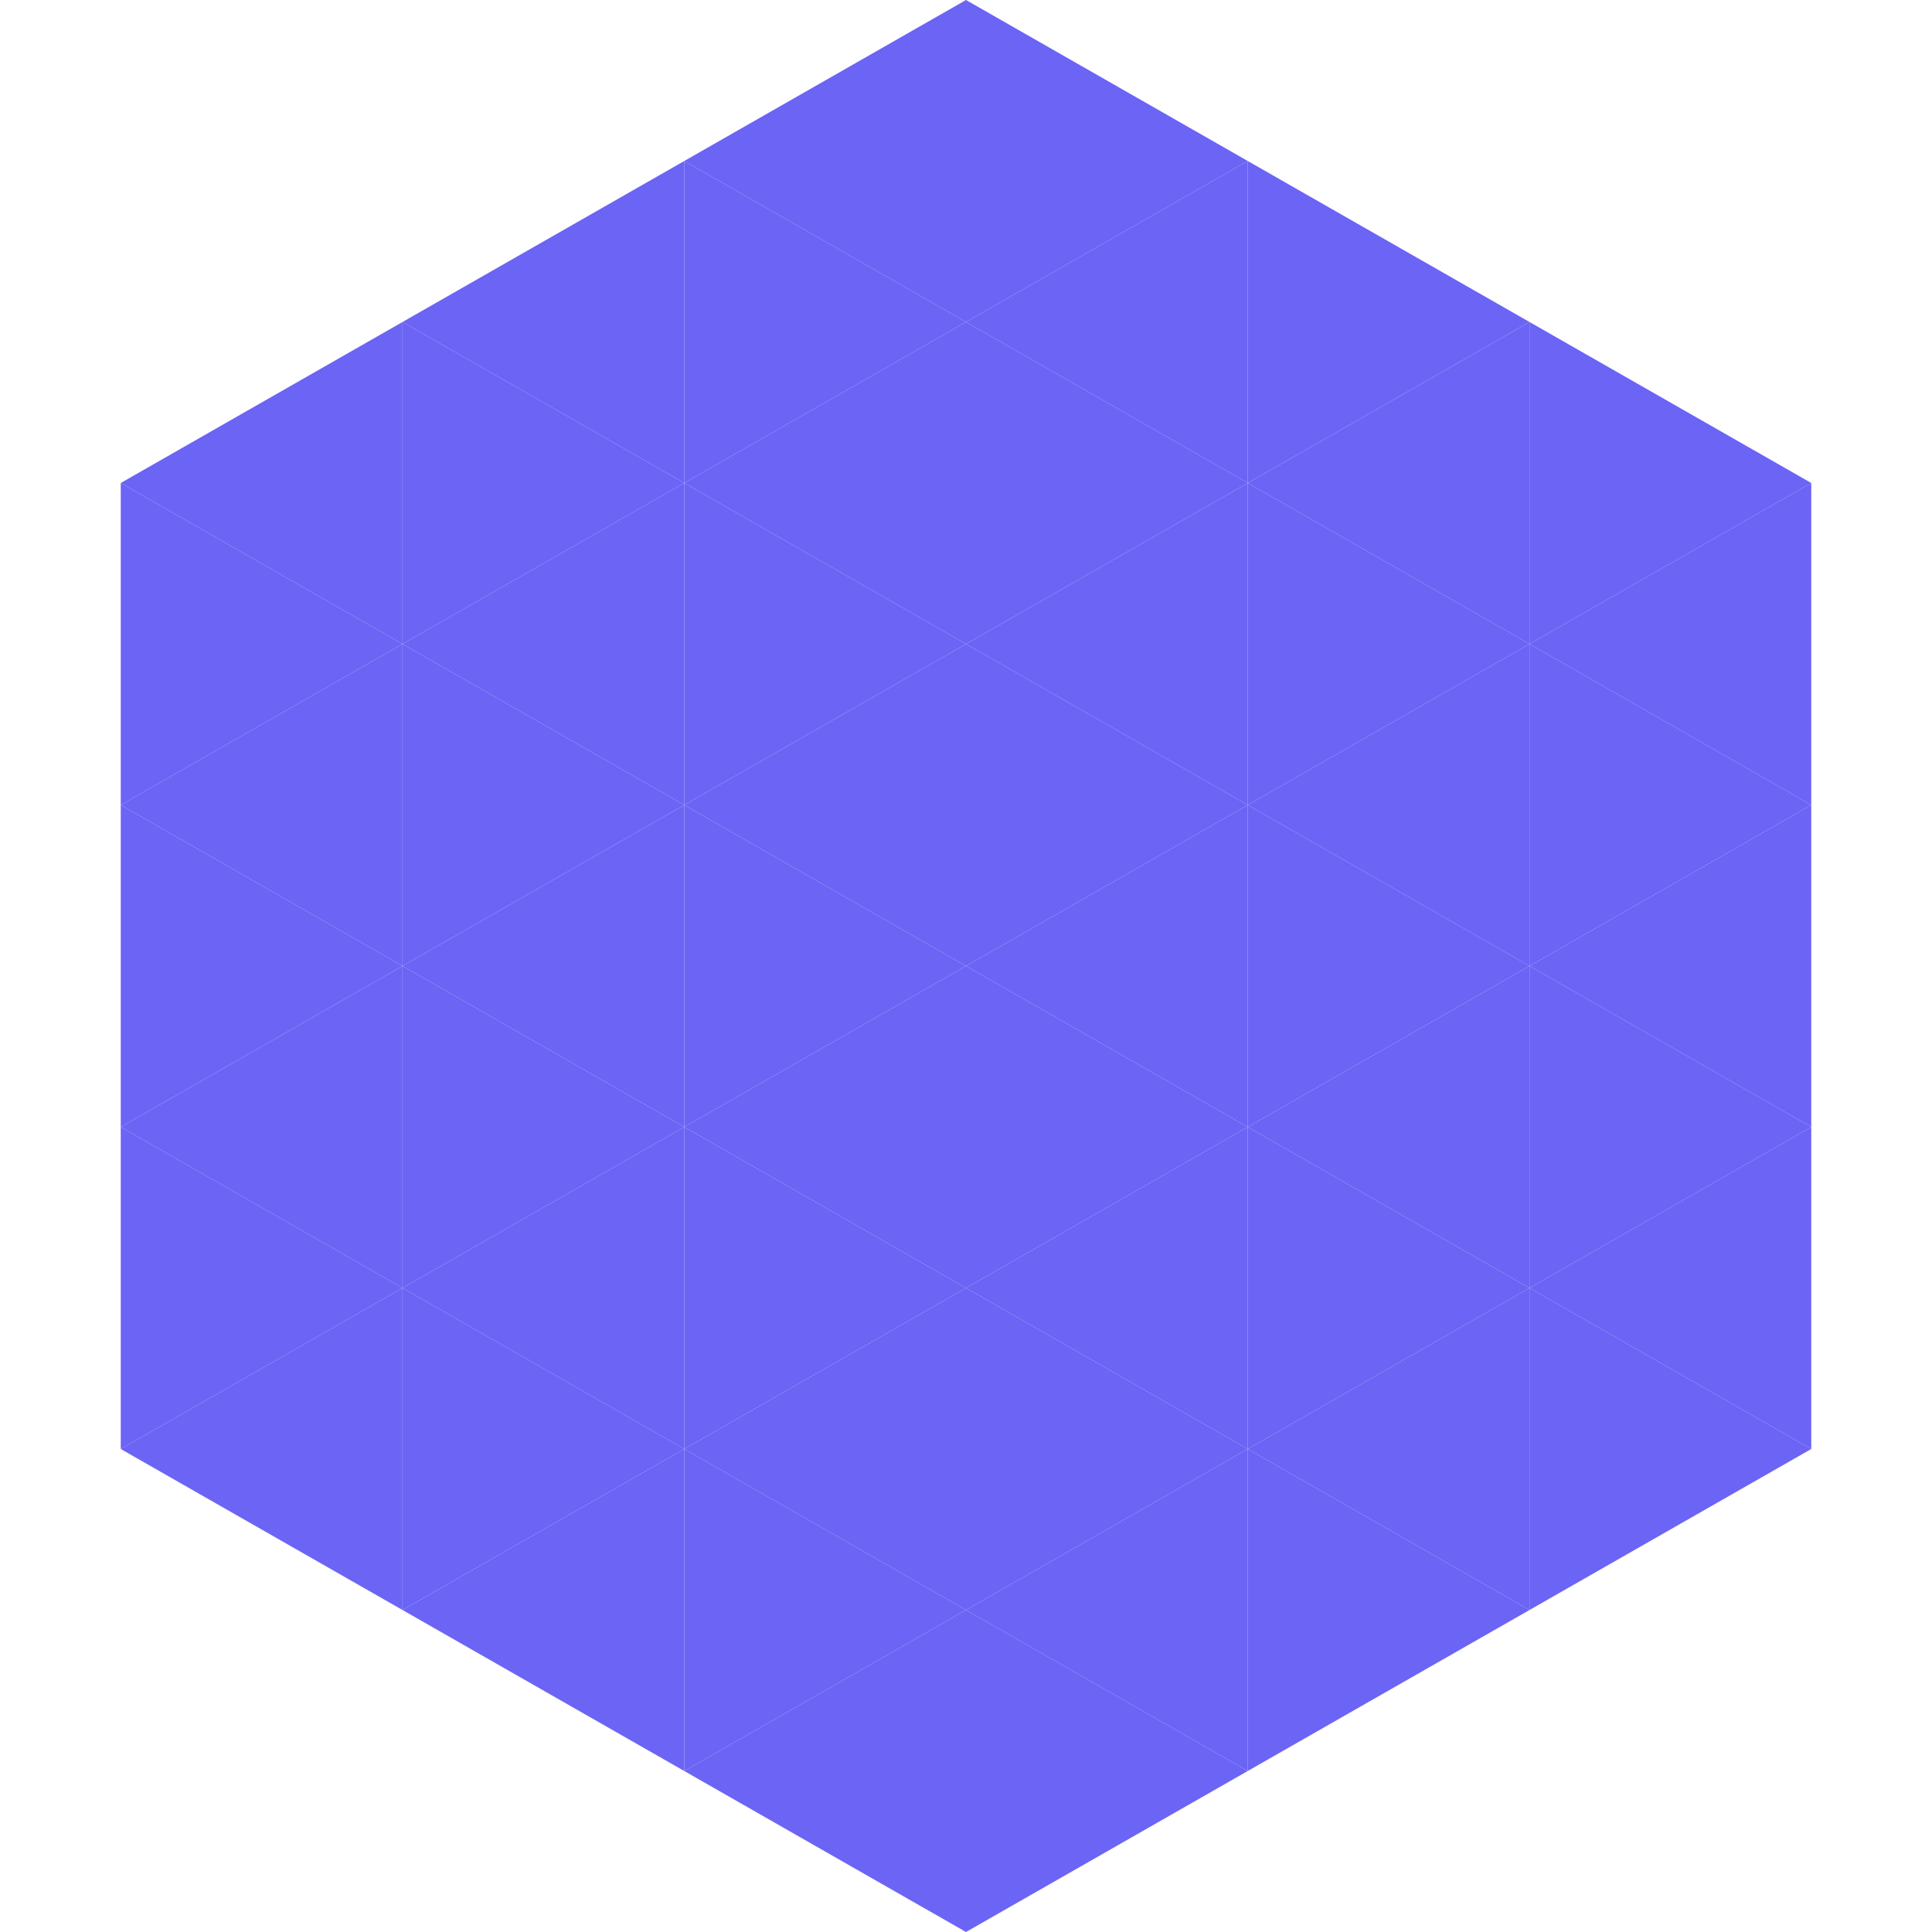 <?xml version="1.0"?>
<!-- Generated by SVGo -->
<svg width="240" height="240"
     xmlns="http://www.w3.org/2000/svg"
     xmlns:xlink="http://www.w3.org/1999/xlink">
<polygon points="50,40 15,60 50,80" style="fill:rgb(107,100,245)" />
<polygon points="190,40 225,60 190,80" style="fill:rgb(107,100,245)" />
<polygon points="15,60 50,80 15,100" style="fill:rgb(107,100,245)" />
<polygon points="225,60 190,80 225,100" style="fill:rgb(107,100,245)" />
<polygon points="50,80 15,100 50,120" style="fill:rgb(107,100,245)" />
<polygon points="190,80 225,100 190,120" style="fill:rgb(107,100,245)" />
<polygon points="15,100 50,120 15,140" style="fill:rgb(107,100,245)" />
<polygon points="225,100 190,120 225,140" style="fill:rgb(107,100,245)" />
<polygon points="50,120 15,140 50,160" style="fill:rgb(107,100,245)" />
<polygon points="190,120 225,140 190,160" style="fill:rgb(107,100,245)" />
<polygon points="15,140 50,160 15,180" style="fill:rgb(107,100,245)" />
<polygon points="225,140 190,160 225,180" style="fill:rgb(107,100,245)" />
<polygon points="50,160 15,180 50,200" style="fill:rgb(107,100,245)" />
<polygon points="190,160 225,180 190,200" style="fill:rgb(107,100,245)" />
<polygon points="15,180 50,200 15,220" style="fill:rgb(255,255,255); fill-opacity:0" />
<polygon points="225,180 190,200 225,220" style="fill:rgb(255,255,255); fill-opacity:0" />
<polygon points="50,0 85,20 50,40" style="fill:rgb(255,255,255); fill-opacity:0" />
<polygon points="190,0 155,20 190,40" style="fill:rgb(255,255,255); fill-opacity:0" />
<polygon points="85,20 50,40 85,60" style="fill:rgb(107,100,245)" />
<polygon points="155,20 190,40 155,60" style="fill:rgb(107,100,245)" />
<polygon points="50,40 85,60 50,80" style="fill:rgb(107,100,245)" />
<polygon points="190,40 155,60 190,80" style="fill:rgb(107,100,245)" />
<polygon points="85,60 50,80 85,100" style="fill:rgb(107,100,245)" />
<polygon points="155,60 190,80 155,100" style="fill:rgb(107,100,245)" />
<polygon points="50,80 85,100 50,120" style="fill:rgb(107,100,245)" />
<polygon points="190,80 155,100 190,120" style="fill:rgb(107,100,245)" />
<polygon points="85,100 50,120 85,140" style="fill:rgb(107,100,245)" />
<polygon points="155,100 190,120 155,140" style="fill:rgb(107,100,245)" />
<polygon points="50,120 85,140 50,160" style="fill:rgb(107,100,245)" />
<polygon points="190,120 155,140 190,160" style="fill:rgb(107,100,245)" />
<polygon points="85,140 50,160 85,180" style="fill:rgb(107,100,245)" />
<polygon points="155,140 190,160 155,180" style="fill:rgb(107,100,245)" />
<polygon points="50,160 85,180 50,200" style="fill:rgb(107,100,245)" />
<polygon points="190,160 155,180 190,200" style="fill:rgb(107,100,245)" />
<polygon points="85,180 50,200 85,220" style="fill:rgb(107,100,245)" />
<polygon points="155,180 190,200 155,220" style="fill:rgb(107,100,245)" />
<polygon points="120,0 85,20 120,40" style="fill:rgb(107,100,245)" />
<polygon points="120,0 155,20 120,40" style="fill:rgb(107,100,245)" />
<polygon points="85,20 120,40 85,60" style="fill:rgb(107,100,245)" />
<polygon points="155,20 120,40 155,60" style="fill:rgb(107,100,245)" />
<polygon points="120,40 85,60 120,80" style="fill:rgb(107,100,245)" />
<polygon points="120,40 155,60 120,80" style="fill:rgb(107,100,245)" />
<polygon points="85,60 120,80 85,100" style="fill:rgb(107,100,245)" />
<polygon points="155,60 120,80 155,100" style="fill:rgb(107,100,245)" />
<polygon points="120,80 85,100 120,120" style="fill:rgb(107,100,245)" />
<polygon points="120,80 155,100 120,120" style="fill:rgb(107,100,245)" />
<polygon points="85,100 120,120 85,140" style="fill:rgb(107,100,245)" />
<polygon points="155,100 120,120 155,140" style="fill:rgb(107,100,245)" />
<polygon points="120,120 85,140 120,160" style="fill:rgb(107,100,245)" />
<polygon points="120,120 155,140 120,160" style="fill:rgb(107,100,245)" />
<polygon points="85,140 120,160 85,180" style="fill:rgb(107,100,245)" />
<polygon points="155,140 120,160 155,180" style="fill:rgb(107,100,245)" />
<polygon points="120,160 85,180 120,200" style="fill:rgb(107,100,245)" />
<polygon points="120,160 155,180 120,200" style="fill:rgb(107,100,245)" />
<polygon points="85,180 120,200 85,220" style="fill:rgb(107,100,245)" />
<polygon points="155,180 120,200 155,220" style="fill:rgb(107,100,245)" />
<polygon points="120,200 85,220 120,240" style="fill:rgb(107,100,245)" />
<polygon points="120,200 155,220 120,240" style="fill:rgb(107,100,245)" />
<polygon points="85,220 120,240 85,260" style="fill:rgb(255,255,255); fill-opacity:0" />
<polygon points="155,220 120,240 155,260" style="fill:rgb(255,255,255); fill-opacity:0" />
</svg>
